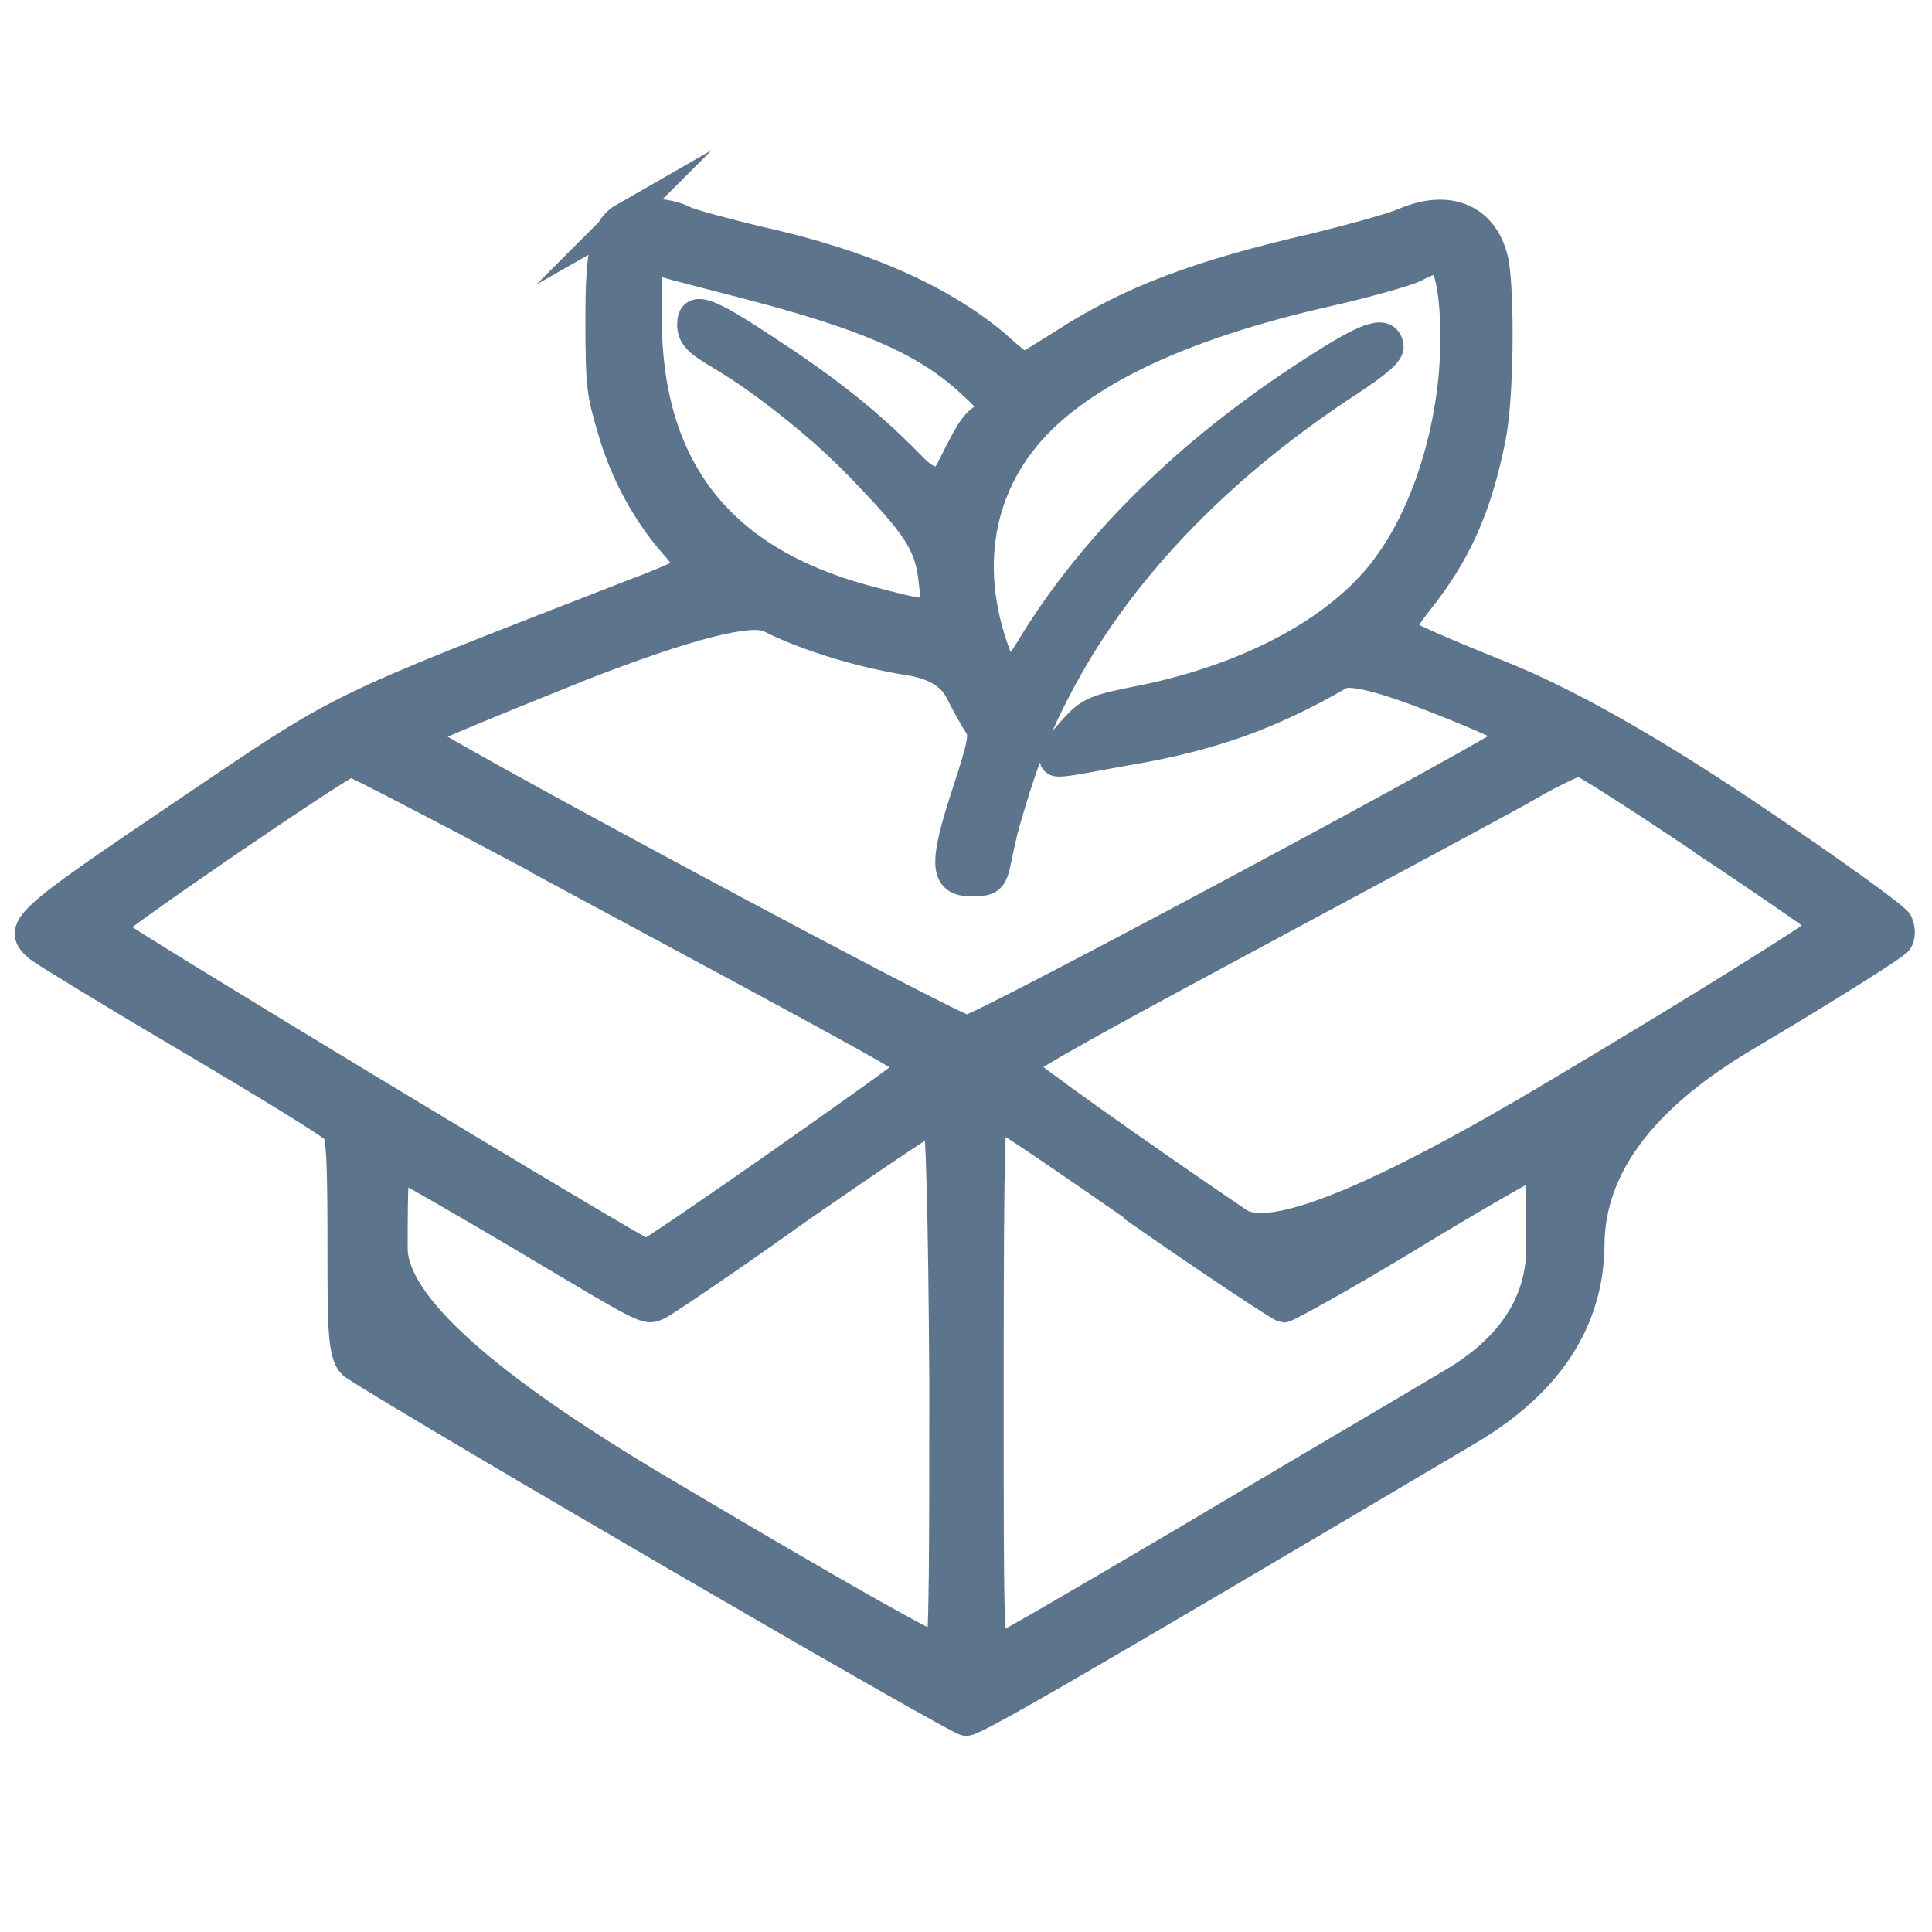 <svg viewBox="0 0 200 200" version="1.1" xmlns="http://www.w3.org/2000/svg" id="iconeau">
  
  <defs>
    <style>
      .st0 {
        fill: #5c748c;
        stroke: #5c748c;
        stroke-miterlimit: 10;
        stroke-width: 3px;
      }
    </style>
  </defs>
  <path d="M64.7,22.4c-2.1,1.2-2.6,3.4-2.6,10.7s.2,7.7,1.2,11.2c1.3,4.6,3.6,8.8,6.5,12.1,1,1.1,1.7,2.2,1.5,2.5s-2.6,1.4-5.6,2.5c-32.1,12.5-29.6,11.3-46.8,22.9-16.6,11.2-17.2,11.8-14.9,13.8.5.4,7.5,4.7,15.5,9.4,8.1,4.8,15,9,15.3,9.5.5.6.6,3.8.6,12.2s0,11.4,1.3,12.2c6.9,4.5,62.4,36.8,63.3,36.8s9.6-5,52-30.1q12.5-7.4,12.6-19.3t15.8-21.3c8.6-5.1,15.9-9.7,16.1-10.1.3-.5.3-1.2,0-1.9-.3-.6-7.4-5.7-15.9-11.4q-15.4-10.3-25.5-14.3c-5.5-2.2-10.1-4.2-10.1-4.5-.1-.3.7-1.6,1.8-3,4.1-5.1,6.2-10,7.6-17.1.8-4.1.9-14.4.3-18-.9-4.5-4.6-6.2-9.3-4.2-1.4.6-5.5,1.7-9.1,2.6-12.2,2.8-19.4,5.5-26.3,10-2.1,1.3-3.8,2.4-4,2.4s-1.5-1-2.9-2.3c-5.7-4.8-13.8-8.4-24.7-10.8-3.3-.8-6.7-1.7-7.6-2.1-1.6-.9-4.9-1-6.3-.2ZM77.5,29.5c11.9,3.1,18,5.7,22.5,9.7s2.4,3,.9,4.9c-.6.7-1.6,2.7-2.4,4.3q-1.3,2.9-4.2-.2c-4.2-4.3-8.5-7.8-15.3-12.2-5.9-3.9-7.4-4.4-7.4-2.4s2,2.3,6.4,5.4c4.1,2.9,8,6.2,10.9,9.2,6.1,6.3,7.3,8.1,7.7,12,.4,3.1.3,3.2-.9,3.2s-3.3-.6-6-1.3c-15.3-4.1-22.7-13.7-22.7-29.3s.2-5.4.4-5.6.9-.2,1.4,0,4.5,1.2,8.7,2.3ZM150.4,30.8c1.1,10.5-2.2,22.7-8.1,29.4-5,5.7-13.7,10.1-23.9,12.2-5.1,1-5.6,1.2-7.4,3.2-1.9,2.1-2.4,3.3-1.4,3.3s3.3-.5,6.7-1.1c9-1.5,15.1-3.7,22.4-7.9q1.5-.9,9.9,2.4c4.6,1.8,8.4,3.5,8.4,3.8,0,.7-55.6,30.5-56.9,30.5s-57-29.9-56.8-30.5c0-.3,7.6-3.4,16.8-7.1q16.7-6.5,19.6-5c3.8,1.9,9.3,3.6,14.3,4.4q4,.6,5.3,3.1c.7,1.4,1.6,3,2,3.6.6.9.4,1.9-1.2,6.8-2.5,7.6-2.4,9.4.5,9.4s2-.7,3.5-6.2c1.9-6.6,3.5-10.7,6.5-16,6.2-11,16.2-21.2,29.1-29.6,3-2,4.2-3,4.1-3.7-.3-1.6-1.9-1.2-6.8,1.9-13.2,8.3-23.3,18.1-29.9,28.7-1.1,1.9-2.3,3.5-2.6,3.6-.3.1-.9-.8-1.3-2-3.7-9.7-1.7-18.9,5.4-25.3,5.9-5.3,15.5-9.5,29.4-12.6,3.9-.9,7.7-2,8.5-2.4,2.7-1.5,3.4-.9,3.9,3.1ZM55.9,89.1c35.7,19.2,38.8,20.9,38.6,21.4s-27,19.3-27.6,19.3S11.3,96.6,11.2,96.1c-.1-.5,24.2-17.1,25.1-17.2.3,0,9,4.5,19.5,10.1ZM176.4,87.1c6.8,4.5,12.4,8.4,12.6,8.7.2.3-12.1,8-27.7,17.3q-28.1,16.8-33.1,13.4c-11.2-7.6-22.4-15.6-22.6-16.1s10.7-6.4,24.1-13.6c13.4-7.2,26.3-14.1,28.7-15.5s4.7-2.4,5-2.5,6.2,3.7,12.9,8.2ZM97.7,142.9c0,16.7,0,27.4-.4,27.7s-10.8-5.6-28.5-16.1q-28.1-16.6-28.1-25.3c0-7.9.1-8.7.8-8.4.5.2,5.9,3.3,12,6.9,14.1,8.4,13.3,8,14.7,7.4.6-.3,7.3-4.8,14.7-10.1,7.5-5.2,13.9-9.5,14.1-9.4.3.2.6,9.8.7,27.4ZM117.9,125.4c7.9,5.5,14.7,10,15,10s6.3-3.3,13.2-7.5,12.7-7.5,13-7.5.4,3.9.4,8.7q0,8.6-9.1,14c-5,3-17.5,10.3-27.7,16.4-10.2,6-18.9,11.1-19.4,11.2-.9.2-.9-1.3-.9-27.6s.2-27.8.6-27.8,7,4.5,14.9,10Z" class="st0"></path>
</svg>